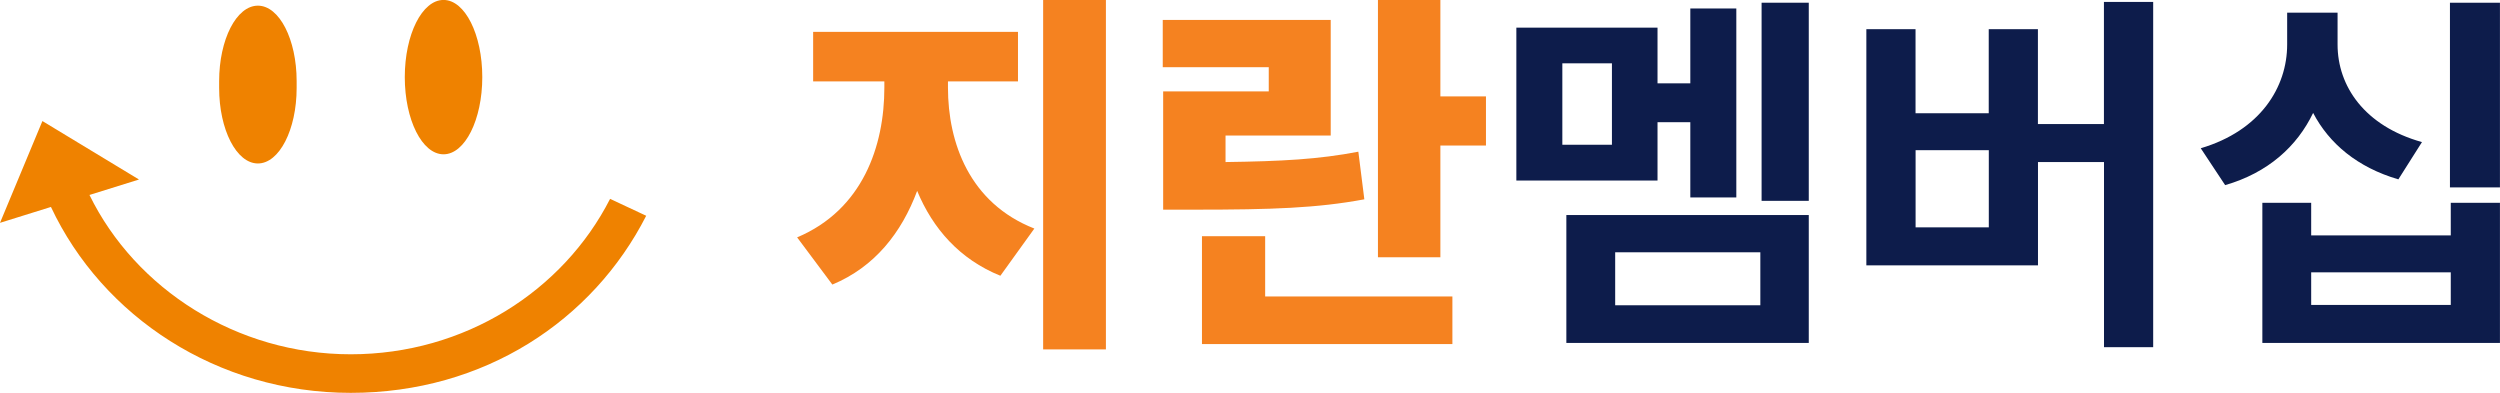 <svg width="140" height="22" viewBox="0 0 140 22" fill="none" xmlns="http://www.w3.org/2000/svg">
<g clip-path="url(#clip0_2524_1166)">
<path d="M14.442 9.154C15.639 9.154 16.612 7.261 16.612 4.927V4.544C16.612 2.21 15.643 0.317 14.442 0.317C13.242 0.317 12.272 2.21 12.272 4.544V4.927C12.272 7.261 13.242 9.154 14.442 9.154Z" fill="#EF8200"/>
<path d="M34.165 11.136C31.536 16.291 26.022 19.84 19.64 19.84C13.258 19.84 7.592 16.19 5.01 10.918L7.783 10.053L2.375 6.779L0 12.479L2.853 11.589C5.739 17.729 12.17 22 19.64 22C27.11 22 33.192 17.956 36.187 12.083L34.165 11.136Z" fill="#EF8200"/>
<path d="M24.838 8.641C26.035 8.641 27.008 6.706 27.008 4.319C27.008 1.931 26.038 -0.003 24.838 -0.003C23.637 -0.003 22.668 1.931 22.668 4.319C22.668 6.706 23.637 8.641 24.838 8.641Z" fill="#EF8200"/>
<path d="M57.007 1.786V4.56H53.086V4.905C53.086 8.001 54.296 11.377 57.924 12.799L56.021 15.442C53.736 14.518 52.235 12.799 51.361 10.69C50.487 13.033 48.986 14.948 46.612 15.936L44.639 13.293C48.313 11.744 49.524 8.176 49.524 4.905V4.56H45.536V1.786H57.004H57.007ZM58.416 0H61.931V19.568H58.416V0Z" fill="#F58220"/>
<path d="M65.114 1.118H74.52V7.59H68.63V9.075C71.789 9.031 73.847 8.923 76.067 8.495L76.403 11.162C73.761 11.655 71.206 11.741 66.928 11.741H65.137V5.117H71.05V3.762H65.114V1.118ZM67.31 13.226H70.849V16.601H81.334V19.267H67.31V13.226ZM80.661 0V5.399H83.214V8.15H80.661V14.407H77.165V0H80.661Z" fill="#F58220"/>
<path d="M84.916 1.548H92.821V4.667H94.658V0.475H97.234V11.057H94.658V6.843H92.821V10.11H84.916V1.548ZM90.268 8.106V3.546H87.491V8.106H90.268ZM87.716 12.042H101.291V19.204H87.716V12.042ZM98.579 17.095V14.128H90.45V17.095H98.579ZM101.291 0.152V11.247H98.649V0.152H101.291Z" fill="#0D1C4B"/>
<path d="M120.578 0.108V19.442H117.824V9.075H114.127V14.86H104.516V1.634H107.27V6.342H111.369V1.634H114.123V6.947H117.82V0.108H120.574H120.578ZM111.373 12.732V8.41H107.273V12.732H111.373Z" fill="#0D1C4B"/>
<path d="M130.904 0.709V2.495C130.904 4.816 132.405 7.055 135.63 7.957L134.308 10.044C132.022 9.376 130.432 8.043 129.535 6.323C128.638 8.195 127.006 9.676 124.608 10.367L123.242 8.302C126.58 7.314 128.081 4.883 128.081 2.495V0.709H130.904ZM126.692 11.355H129.426V13.182H137.243V11.355H139.997V19.204H126.692V11.355ZM137.243 17.076V15.249H129.426V17.076H137.243ZM137.197 0.152H139.997V10.496H137.197V0.152Z" fill="#0D1C4B"/>
</g>
<defs>
<clipPath id="clip0_2524_1166">
<rect width="140" height="22" fill="white"/>
</clipPath>
</defs>
</svg>
